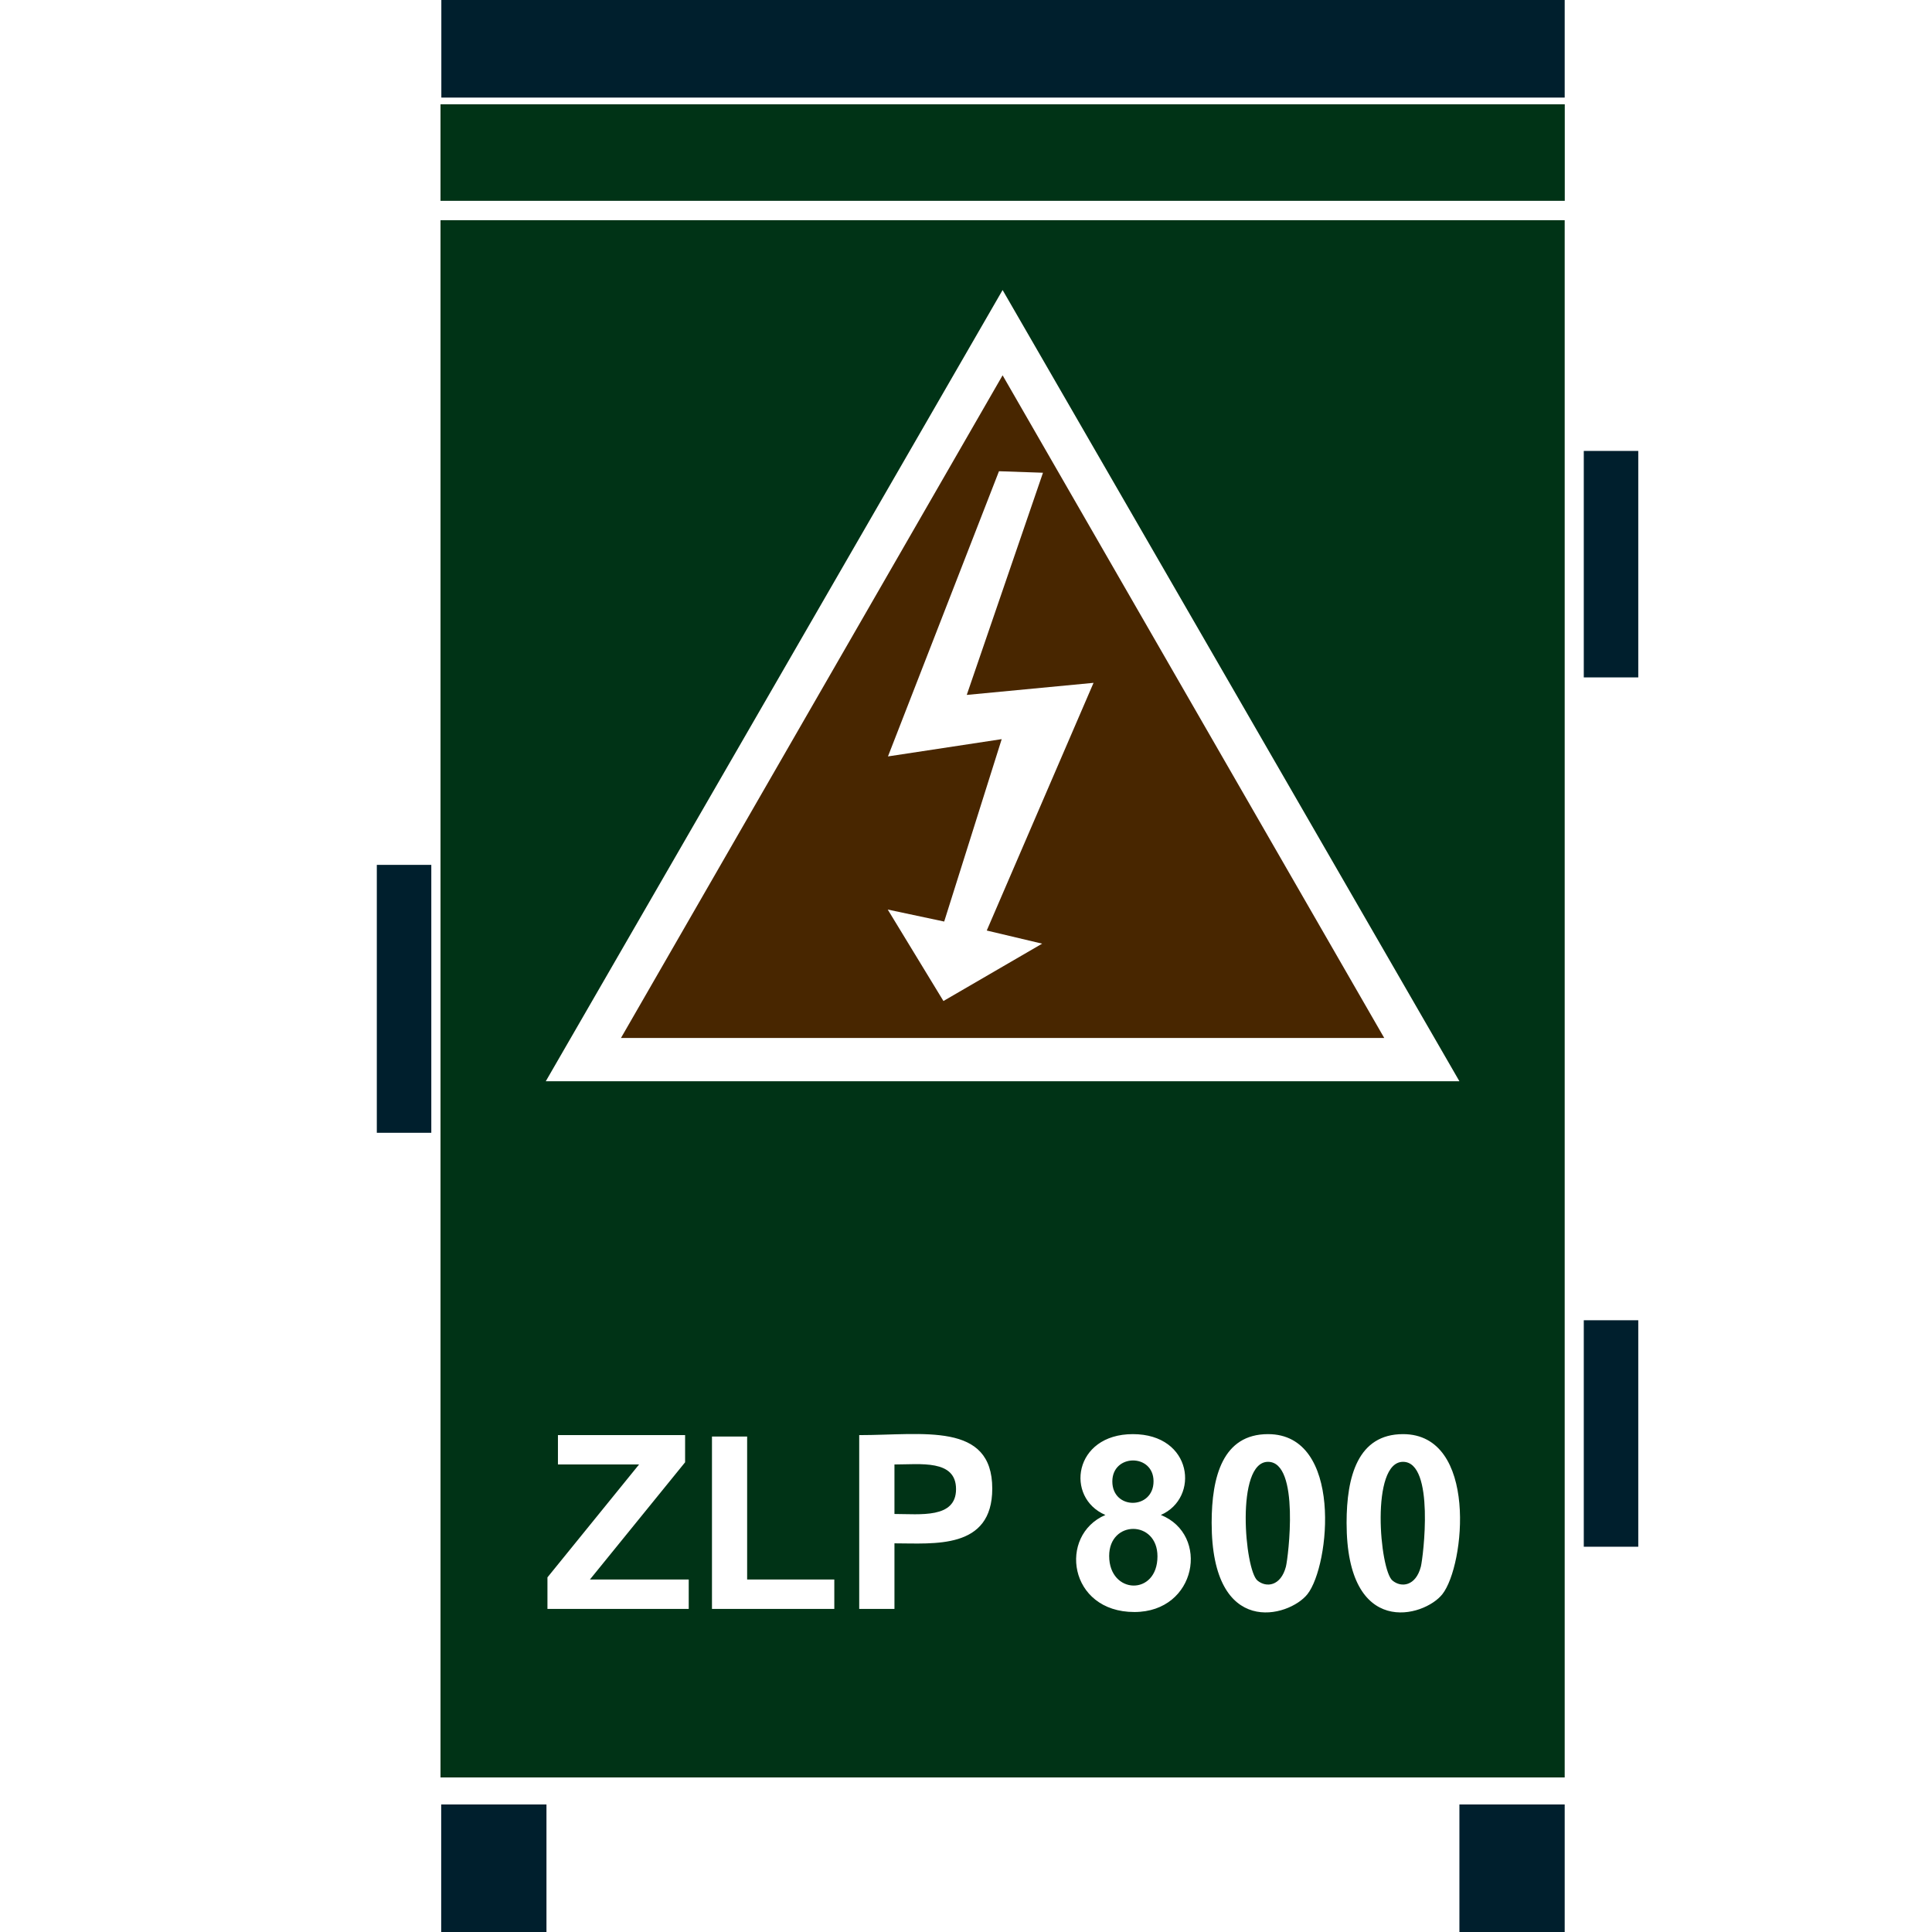 <svg xmlns="http://www.w3.org/2000/svg" xml:space="preserve" width="256" height="256" version="1.0" shape-rendering="geometricPrecision" text-rendering="geometricPrecision" image-rendering="optimizeQuality" fill-rule="evenodd" clip-rule="evenodd" viewBox="0 0 2560 2560"><path fill="#003316" d="M583.7 291.8h1489.6v2063.4H583.7zm141.7 1840.1v-41.8l121.4-149.6H739.3v-38.9h168.5v36l-126.1 155.3h130.9v39zm218 0v-228.4H990v189.4h115.5v39zm195.1 0v-230.3c84.8 0 176.3-17.8 176.3 70.9 0 81.2-77.4 72.5-129.6 72.5v86.9zm46.7-191.4v65.6c33.9 0 81.6 6.4 81.6-32.9 0-39.6-47.1-32.7-81.6-32.7m279.5 66.9c-53.6-22.8-42.3-107.1 36.4-107.1 79.3 0 88.8 84.5 37.1 107.1 65.1 26.1 47.8 128.6-35.1 128.6-87.3 0-101.2-101.7-38.4-128.6m9.2-44.4c0 38 54.6 37.6 54.6-.2 0-37-54.6-36.7-54.6.2m-4.2 98.7c0 51.2 64 53.3 64 .5 0-48.4-64-48.3-64-.5m210.5-161.4c99.5 0 82.3 174 52.2 212.1-24.3 30.6-126.9 59-126.9-94.6 0-61.3 14.8-117.5 74.7-117.5m0 36.7c-43.4 0-30.8 143.4-14 157.3 11.8 9.8 30.9 7.4 37.7-18.4 3-11.7 18.9-138.9-23.7-138.9m178.9-36.7c99.4 0 82.2 174 52.1 212.1-24.2 30.6-126.9 59-126.9-94.6 0-61.3 14.9-117.5 74.8-117.5m0 36.7c-43.5 0-30.9 143.4-14 157.3 11.7 9.8 30.9 7.4 37.6-18.4 3-11.7 18.9-138.9-23.6-138.9M1328.5 384.3l302.7 524.2 302.6 524.2H723.2l302.7-524.2z"/><path fill="#001F2D" d="M499.3 1146h72.2v355h-72.2z"/><path fill="#482600" d="m1328.5 497.3 505.7 878.1H822.8zM1449 904.8l-168 16 101-294.4-58.3-2-147.1 377.9 150.7-22.9-76.2 241.7-74.8-15.9 73.8 121.2 130.8-76-73.4-17.4z"/><path fill="#001F2D" d="M2098.6 597.5h72.2v300.1h-72.2zm0 1151.9h72.2v300.1h-72.2zM584.6 2391h139.5v169H584.6zm1349.2 0h139.5v169h-139.5z"/><path fill="#003316" d="M583.7 138.2h1489.7v127.9H583.7z"/><path fill="#001F2D" d="M584.8 0h1488.5v129.3H584.8z"/></svg>